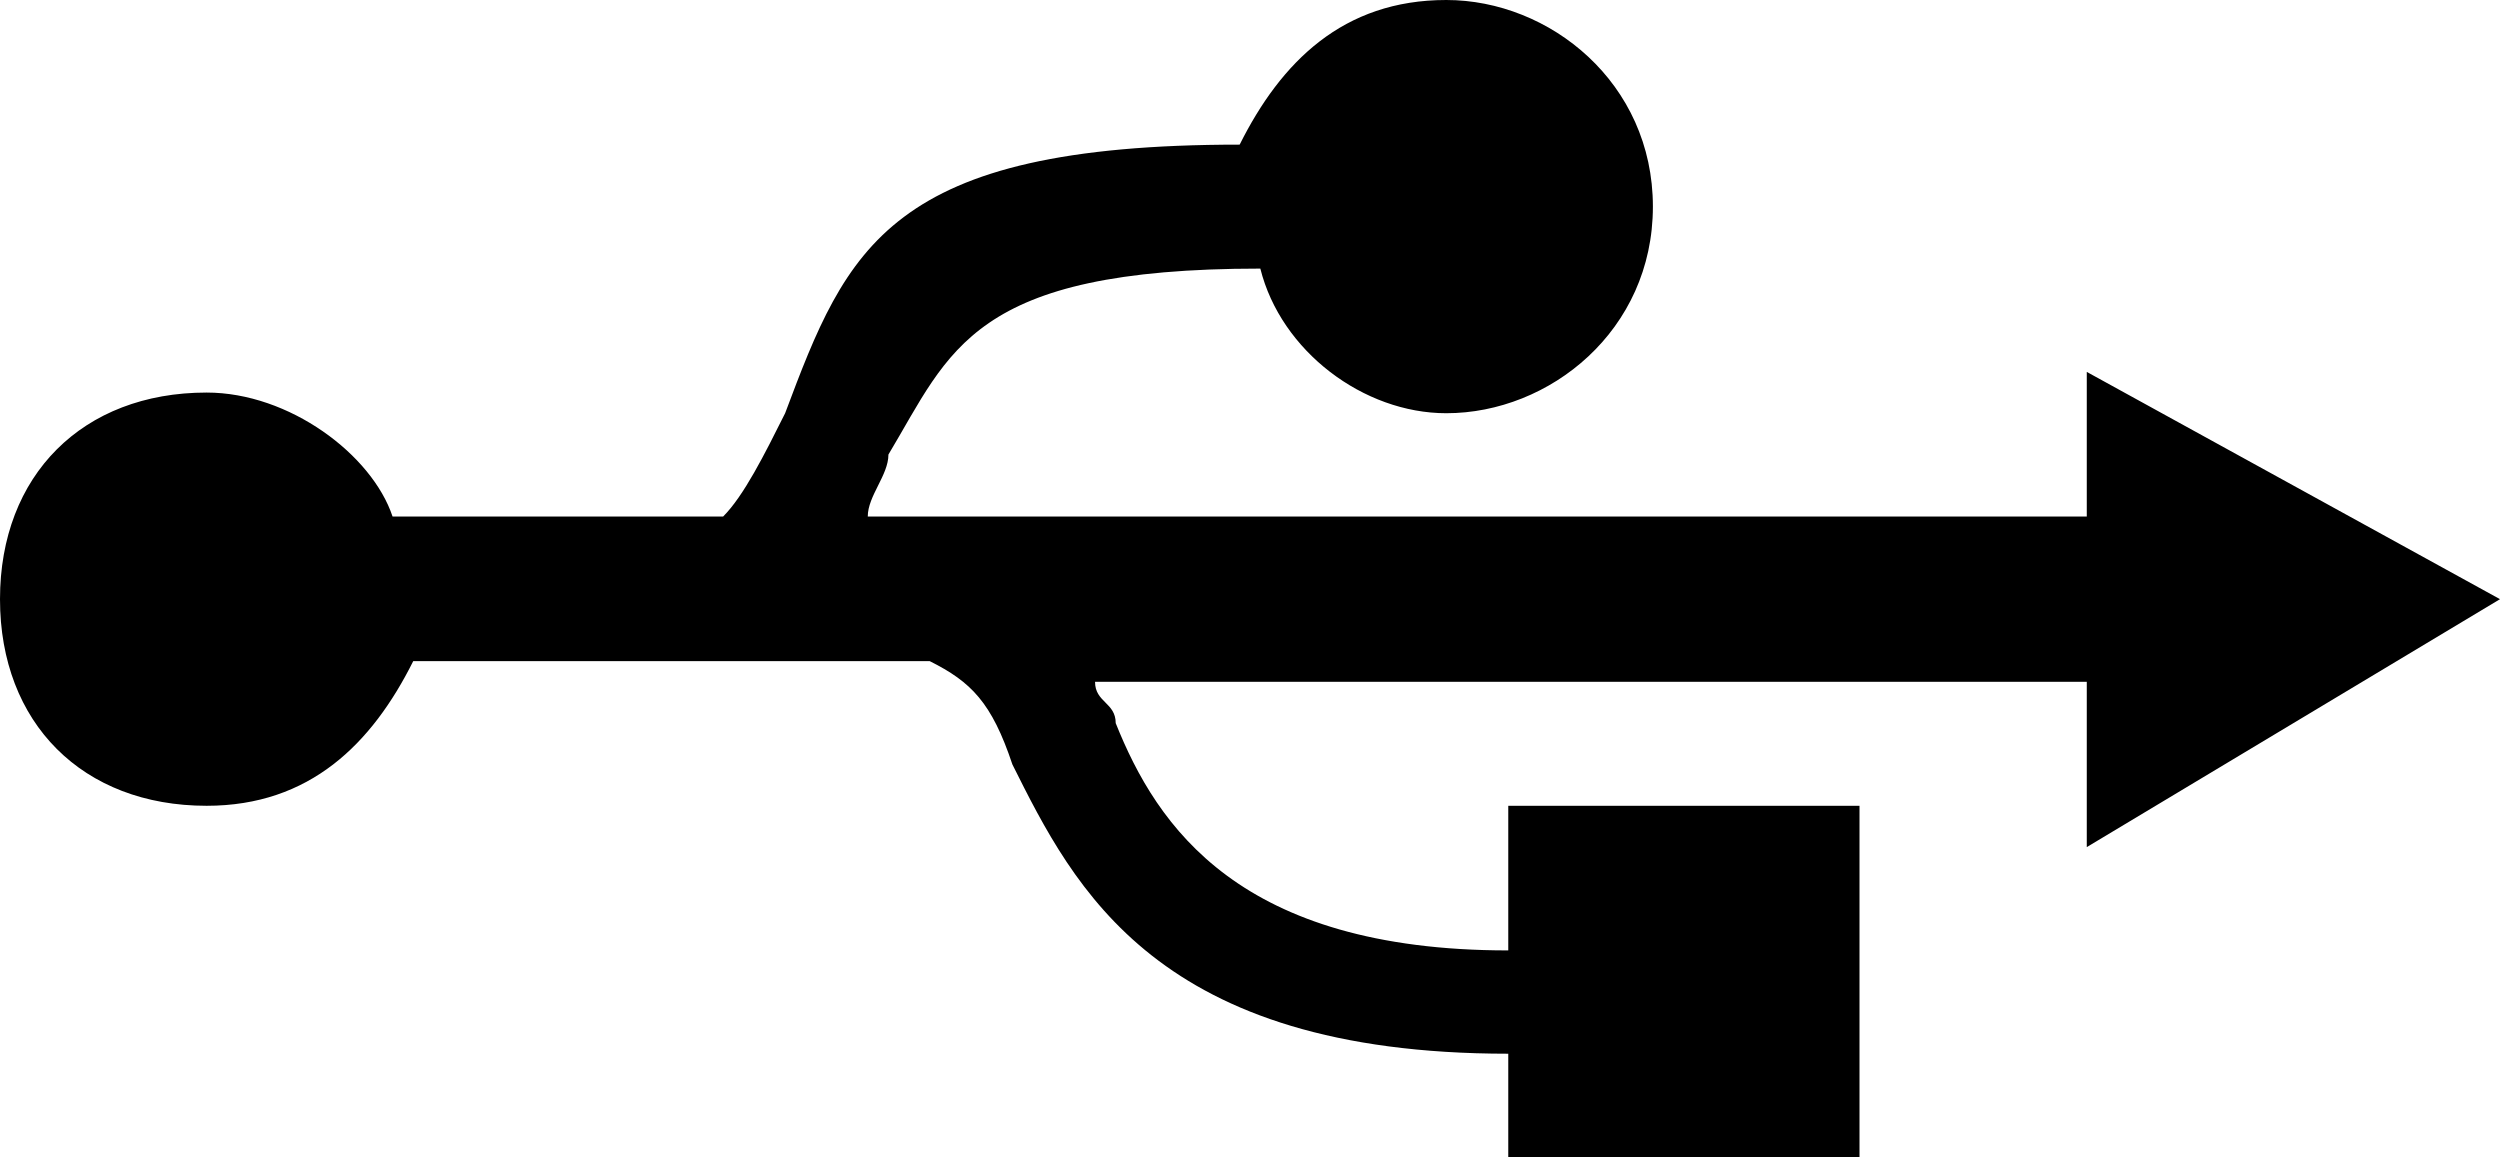 <?xml version="1.0" encoding="utf-8"?>
<!-- Generator: Adobe Illustrator 19.2.0, SVG Export Plug-In . SVG Version: 6.00 Build 0)  -->
<svg version="1.1" xmlns="http://www.w3.org/2000/svg" xmlns:xlink="http://www.w3.org/1999/xlink" x="0px" y="0px"
	 viewBox="0 0 12.1 5.6" style="enable-background:new 0 0 12.1 5.6;" xml:space="preserve">
<style type="text/css">
	.st0{fill-rule:evenodd;clip-rule:evenodd;}
</style>
<g id="Set_botones">
	<g id="HATCH_1_">
		<path class="st0" d="M10.1,1.8l2,1.1l-2,1.2l0-0.8l-4.8,0c0,0.1,0.1,0.1,0.1,0.2c0.2,0.5,0.6,1.1,1.9,1.1V3.9H9v1.7H7.3V5.1
			c-1.7,0-2.1-0.8-2.4-1.4C4.8,3.4,4.7,3.3,4.5,3.2L2,3.2C1.8,3.6,1.5,3.9,1,3.9c-0.6,0-1-0.4-1-1c0-0.6,0.4-1,1-1
			c0.4,0,0.8,0.3,0.9,0.6l1.6,0C3.6,2.4,3.7,2.2,3.8,2C4.1,1.2,4.3,0.7,6,0.7C6.2,0.3,6.5,0,7,0c0.5,0,1,0.4,1,1S7.5,2,7,2
			C6.6,2,6.2,1.7,6.1,1.3c-1.4,0-1.5,0.4-1.8,0.9c0,0.1-0.1,0.2-0.1,0.3l5.9,0L10.1,1.8z"/>
	</g>
</g>
<g id="mp3">
</g>
</svg>
